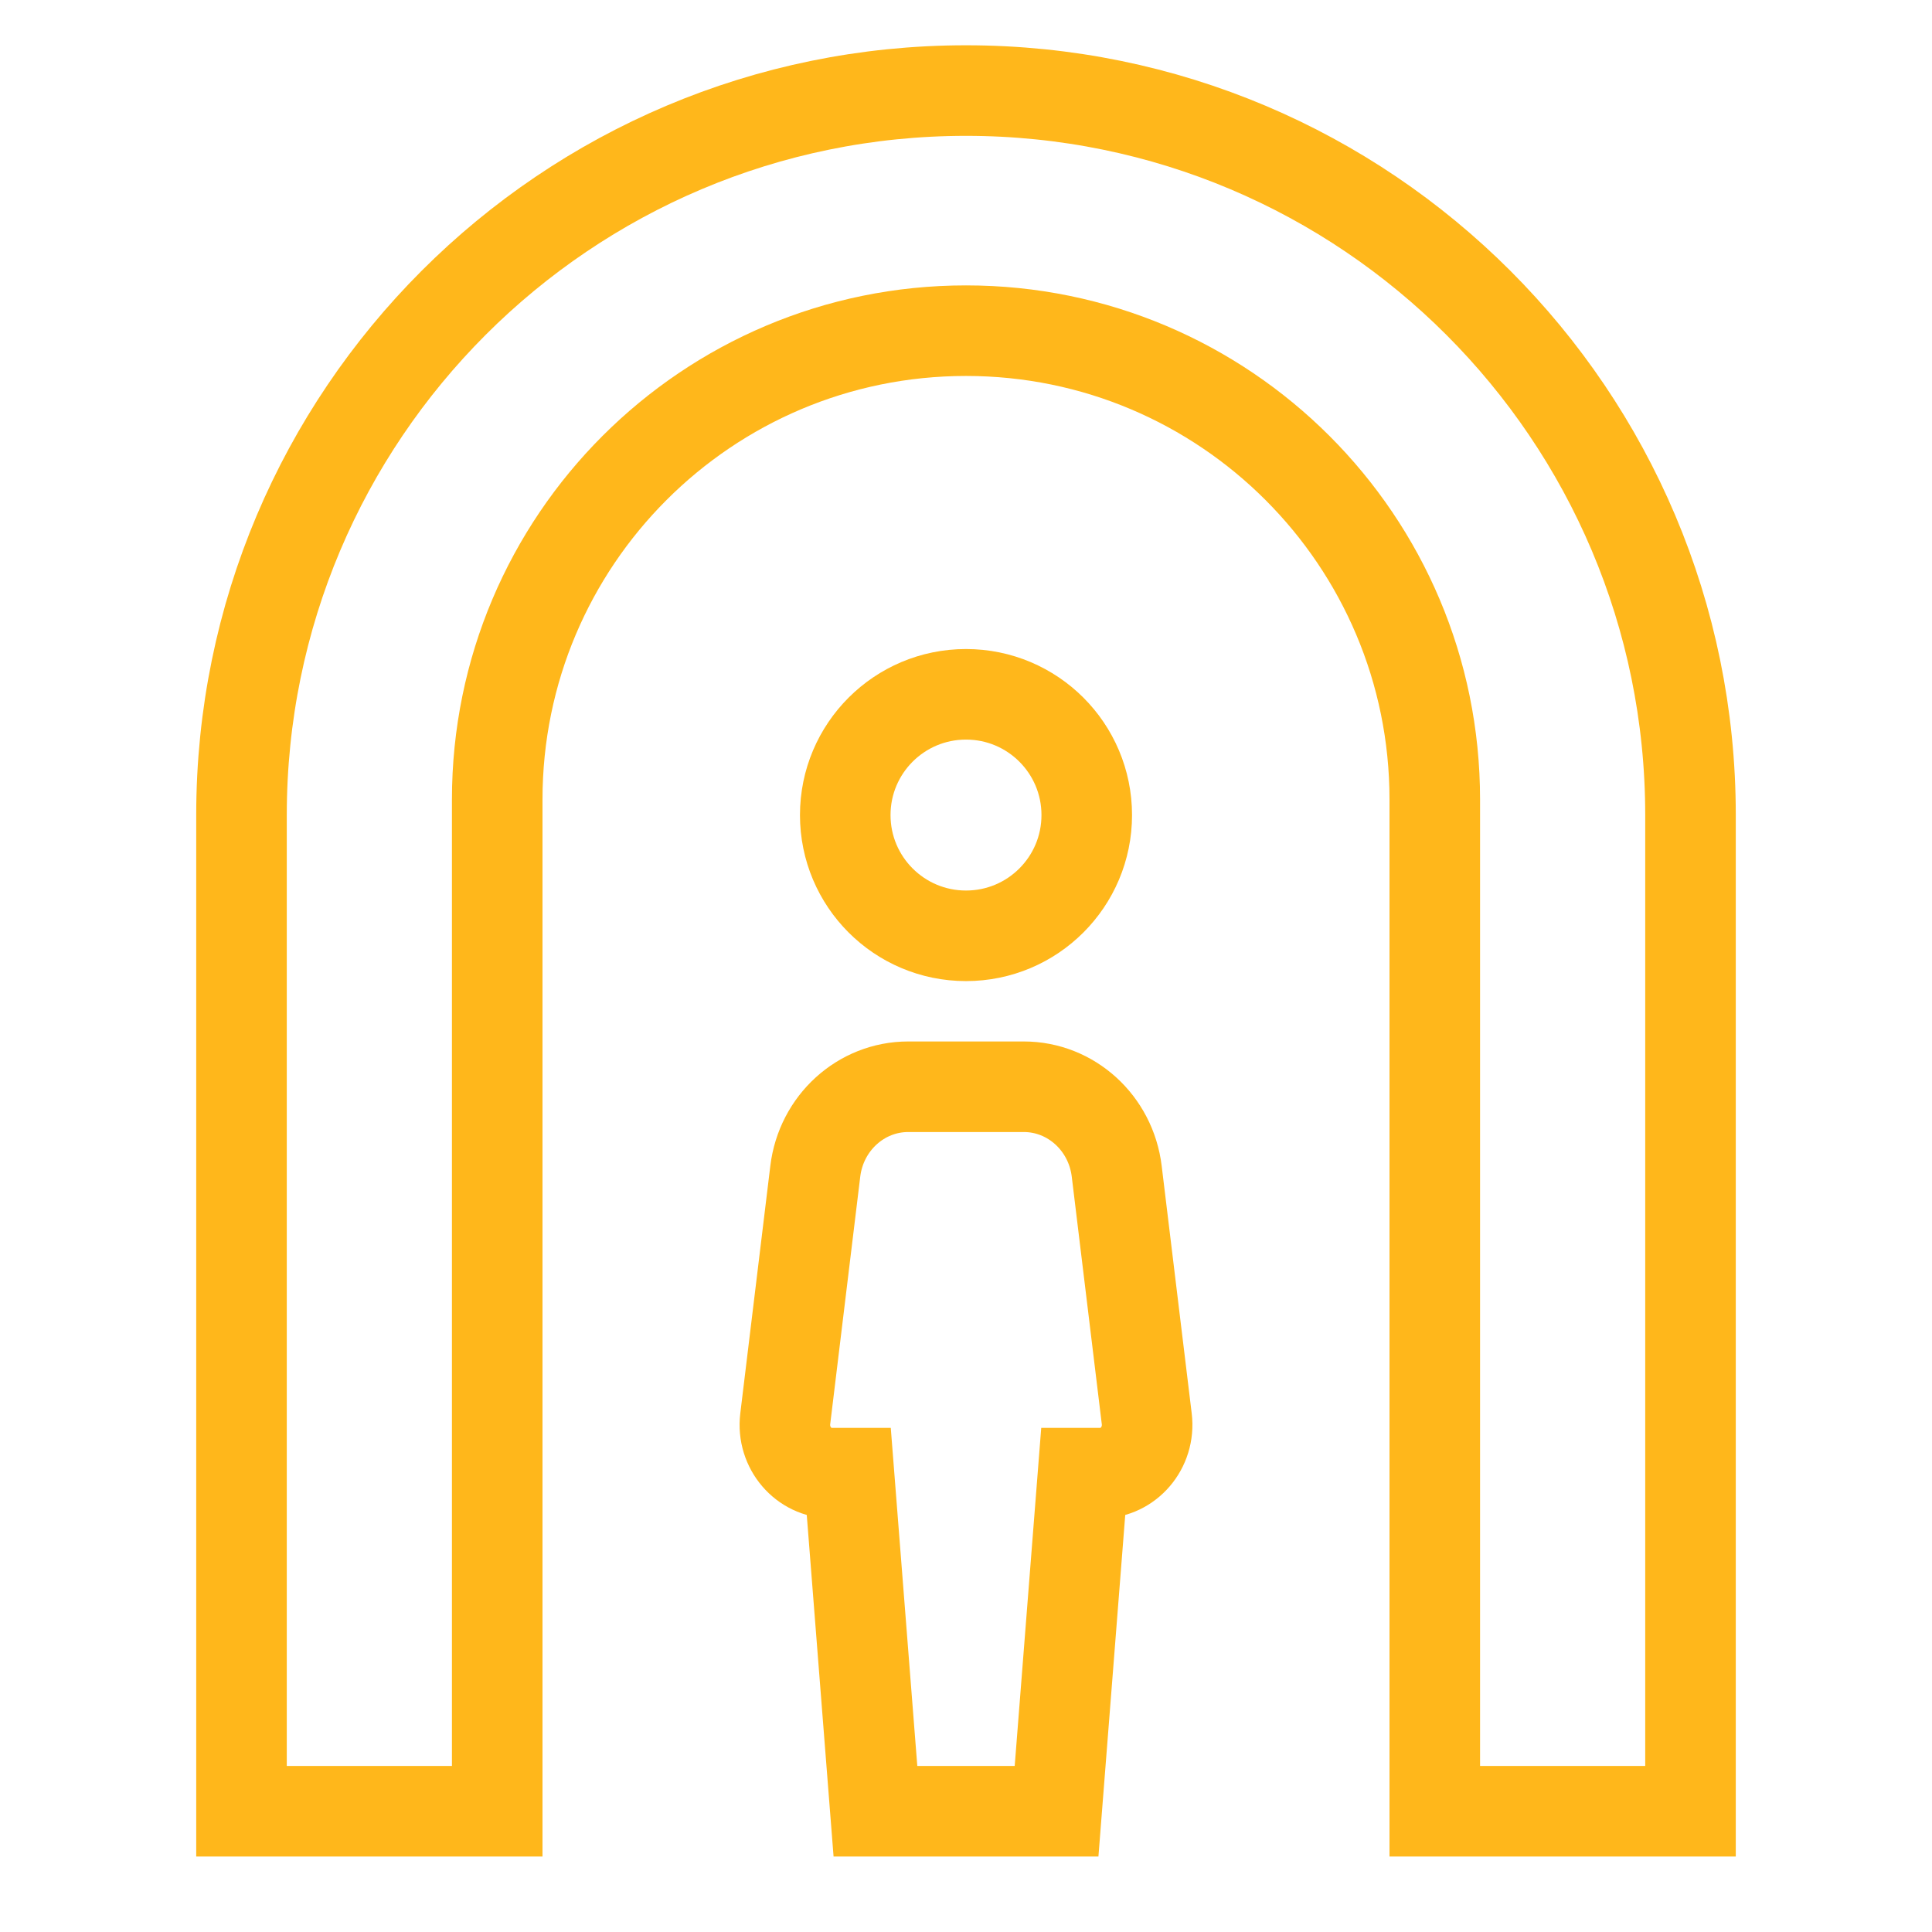 <svg width="64" height="64" viewBox="0 0 64 64" fill="none" xmlns="http://www.w3.org/2000/svg">
<path d="M56 27V60H47.529V26.483C47.529 17.906 40.577 10.954 32 10.954C23.423 10.954 16.471 17.906 16.471 26.483V60H8V27C8 13.745 18.745 3 32 3C45.255 3 56 13.745 56 27Z" stroke="#FFB71B" stroke-width="3" stroke-linecap="round"/>
<path fill-rule="evenodd" clip-rule="evenodd" d="M35 60L35.879 48.8H36.449C37.382 48.8 38.103 47.956 37.988 47.002L36.993 38.802C36.8 37.201 35.48 36 33.915 36H32H30.085C28.52 36 27.2 37.201 27.007 38.802L26.012 47.002C25.897 47.956 26.618 48.8 27.551 48.8H28.121L29 60H35Z" stroke="#FFB71B" stroke-width="3" stroke-linecap="square"/>
<path fill-rule="evenodd" clip-rule="evenodd" d="M36 27C36 29.21 34.21 31 32 31C29.79 31 28 29.21 28 27C28 24.79 29.79 23 32 23C34.21 23 36 24.79 36 27Z" stroke="#FFB71B" stroke-width="3" stroke-linecap="round" stroke-linejoin="round"/>
</svg>
